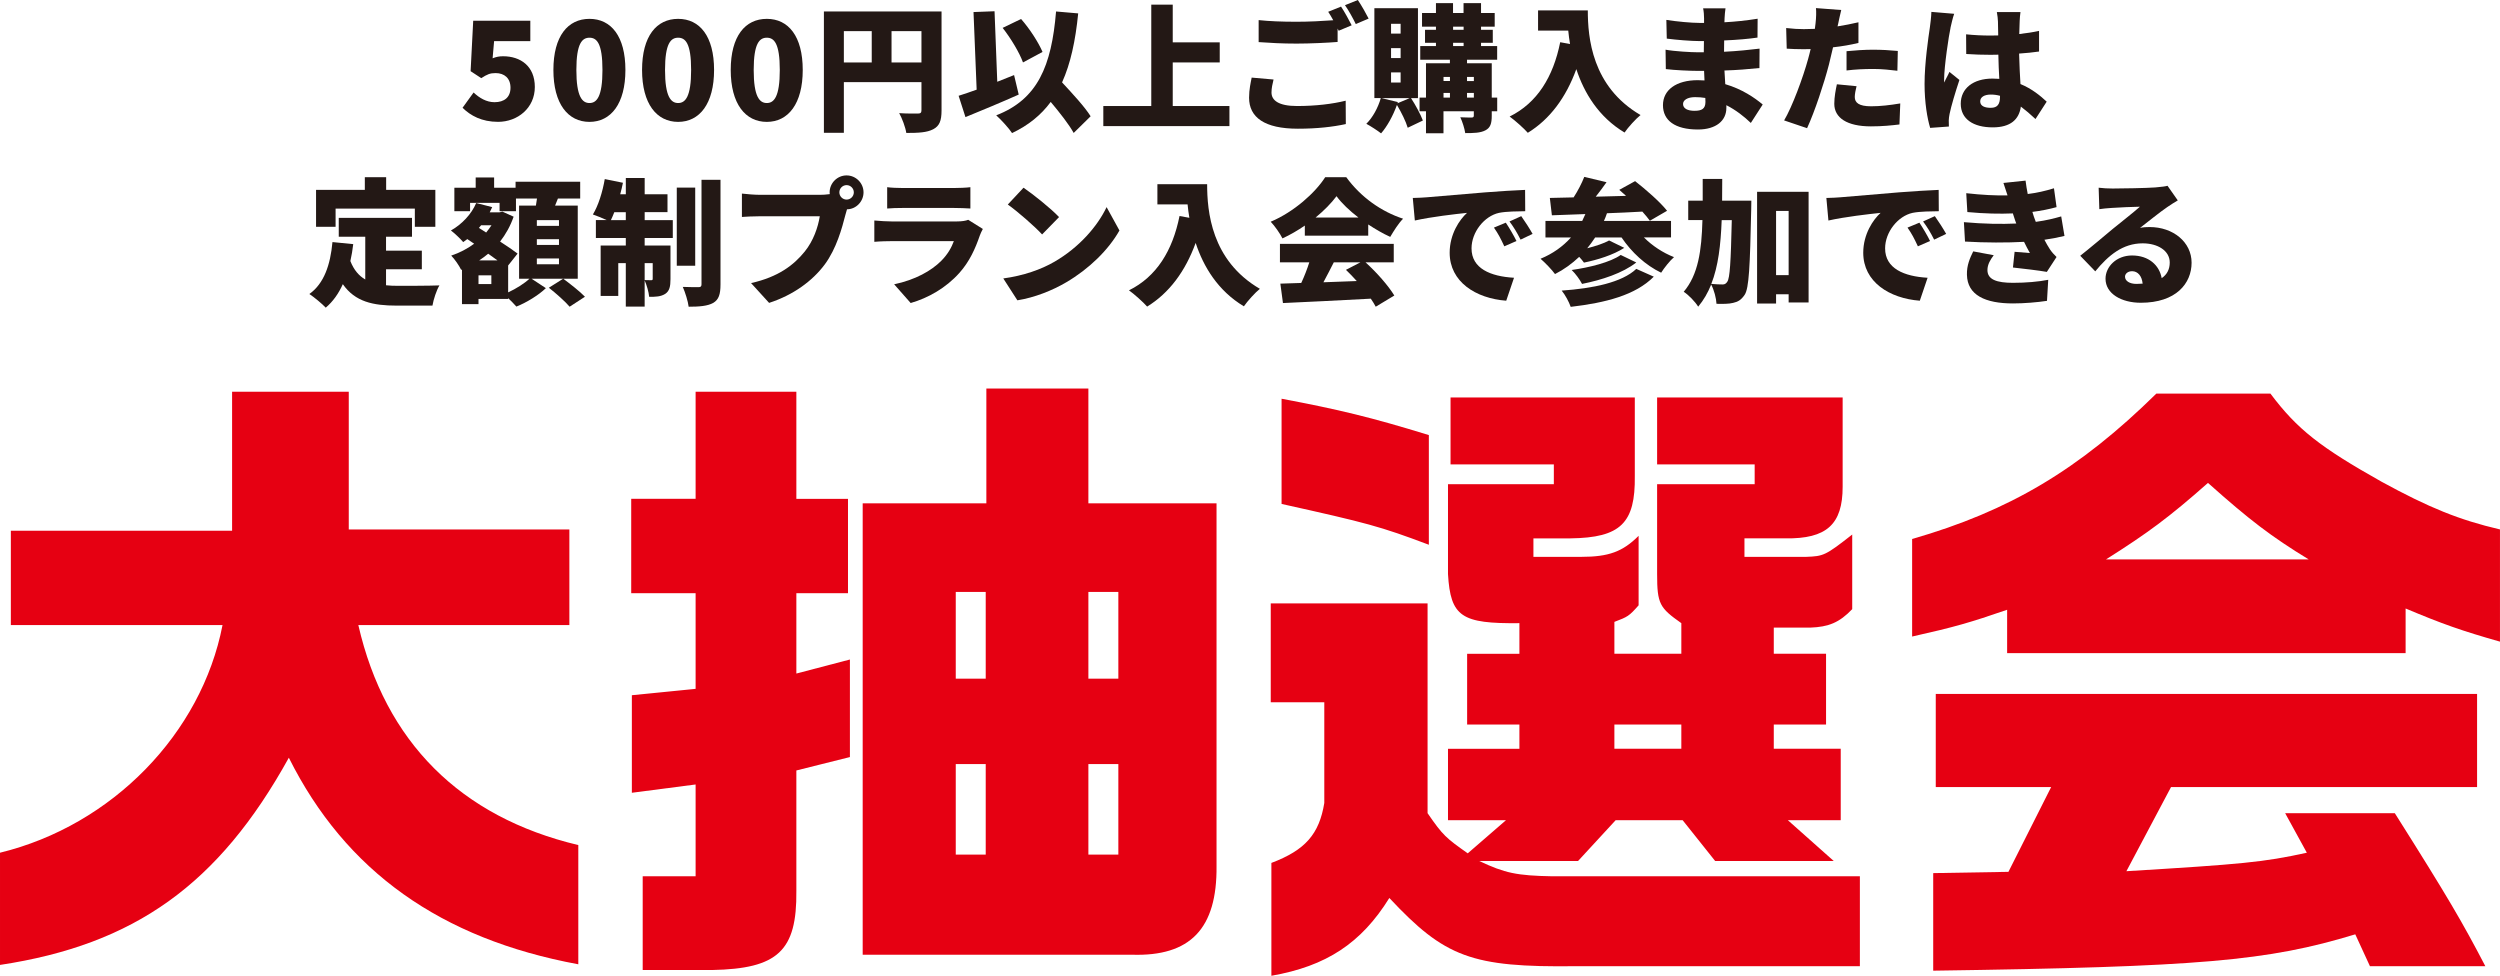 <?xml version="1.0" encoding="UTF-8"?><svg id="_レイヤー_2" xmlns="http://www.w3.org/2000/svg" viewBox="0 0 1136.3 443.5"><defs><style>.cls-1{fill:#e60012;}.cls-2{fill:#231815;}</style></defs><g id="_レイヤー_2-2"><path class="cls-1" d="m4.93,284.12v-42.89h100.56v-63.18h53.03v62.6h100.27v43.47h-95.92c12.17,53.03,46.37,87.23,99.98,99.98v54.19c-62.6-11.59-105.78-42.31-131.57-93.89-31.88,57.67-70.13,84.91-131.28,94.18v-51c51-12.46,91.58-54.19,101.14-103.46H4.93Z"/><path class="cls-1" d="m316.17,226.74v-48.69h45.79v48.69h23.47v42.89h-23.47v36.51l24.34-6.38v44.34l-24.34,6.09v54.77c.29,27.24-8.4,35.35-38.25,35.93h-31.59v-42.6h24.05v-41.73l-28.98,3.77v-44.34l28.98-2.9v-43.47h-29.27v-42.89h29.27Zm132.15,2.03v-52.16h46.37v52.16h58.25v164.89c.29,28.4-11.88,41.15-38.54,40.28h-122.29v-205.17h56.22Zm-.29,79.69v-39.41h-13.62v39.41h13.62Zm0,79.98v-41.15h-13.62v41.15h13.62Zm60.28-79.98v-39.41h-13.62v39.41h13.62Zm0,79.98v-41.15h-13.62v41.15h13.62Z"/><path class="cls-1" d="m648.86,274.26v95.34c6.96,10.14,8.4,11.3,18.26,18.26l17.39-15.07h-26.37v-32.46h32.46v-11.01h-23.76v-32.17h23.76v-13.91c-26.37.29-31.3-2.9-32.46-22.31v-40.86h48.11v-8.98h-46.95v-30.43h83.75v35.64c.29,21.44-6.38,28.11-29.27,28.4h-16.81v8.4h21.73c12.46,0,18.84-2.32,26.08-9.56v31.59c-4.35,4.93-4.93,5.22-11.01,7.53v14.49h30.43v-13.91c-9.85-6.96-11.01-8.69-11.01-22.31v-40.86h44.34v-8.98h-44.34v-30.43h84.33v40.57c0,17.1-7.24,23.76-26.08,23.47h-18.55v8.4h28.11c7.82-.29,8.69-.58,20.87-10.14v33.91c-5.8,6.09-10.72,8.11-19.13,8.4h-16.52v11.88h23.76v32.17h-23.76v11.01h30.43v32.46h-24.05l20.87,18.55h-53.9l-14.78-18.55h-30.43l-17.1,18.55h-44.92c11.59,5.51,17.1,6.67,33.33,6.96h139.68v40.86h-129.25c-47.24.58-59.41-4.06-84.62-31.01-12.75,20.58-28.69,31.01-53.61,35.36v-51.29c15.36-5.8,21.73-13.04,24.05-27.24v-45.79h-24.34v-44.92h71.29Zm.58-26.66c-22.31-8.4-27.82-9.85-66.94-18.55v-47.82c26.08,4.93,40.57,8.4,66.94,16.52v49.84Zm114.76,92.73v-11.01h-30.43v11.01h30.43Z"/><path class="cls-1" d="m1031.97,178.92c12.17,16.23,22.6,24.34,50.42,39.99,21.73,11.88,35.35,17.39,53.9,21.73v51c-17.39-4.93-26.37-8.11-42.89-15.07v20.29h-181.12v-19.71c-16.81,5.8-23.76,7.82-43.18,12.17v-44.34c44.34-12.75,75.93-31.59,110.99-66.07h51.87Zm-153.3,217.93l34.2-.58,19.42-38.54h-52.45v-42.31h246.04v42.31h-139.1l-20.29,38.25c52.45-3.19,62.31-4.06,82.01-8.4l-9.85-17.97h49.84c24.34,38.54,30.72,49.55,41.15,69.55h-52.45l-6.67-14.49c-39.99,12.17-70.42,14.78-191.84,16.52v-44.34Zm170.69-142.58c-17.1-10.43-26.95-17.97-45.79-34.78-17.68,15.65-27.53,22.89-46.37,34.78h92.15Z"/><path class="cls-2" d="m210.23,49l5.03-6.96c2.61,2.48,5.84,4.41,9.5,4.41,4.47,0,7.27-2.24,7.27-6.58s-2.79-6.65-6.77-6.65c-2.55,0-3.79.56-6.52,2.3l-4.84-3.17,1.18-22.92h25.96v9.25h-16.46l-.68,7.82c1.68-.68,3.04-.93,4.78-.93,7.83,0,14.41,4.41,14.41,13.97s-7.82,15.84-16.71,15.84c-7.39,0-12.48-2.79-16.15-6.4Z"/><path class="cls-2" d="m251.53,31.8c0-15.4,6.58-23.23,16.4-23.23s16.33,7.89,16.33,23.23-6.58,23.6-16.33,23.6-16.4-8.2-16.4-23.6Zm22.3,0c0-12.17-2.61-14.66-5.9-14.66s-5.96,2.48-5.96,14.66,2.67,15.03,5.96,15.03,5.9-2.86,5.9-15.03Z"/><path class="cls-2" d="m291.83,31.8c0-15.4,6.58-23.23,16.4-23.23s16.33,7.89,16.33,23.23-6.58,23.6-16.33,23.6-16.4-8.2-16.4-23.6Zm22.3,0c0-12.17-2.61-14.66-5.9-14.66s-5.96,2.48-5.96,14.66,2.67,15.03,5.96,15.03,5.9-2.86,5.9-15.03Z"/><path class="cls-2" d="m332.13,31.8c0-15.4,6.58-23.23,16.4-23.23s16.33,7.89,16.33,23.23-6.58,23.6-16.33,23.6-16.4-8.2-16.4-23.6Zm22.3,0c0-12.17-2.61-14.66-5.9-14.66s-5.96,2.48-5.96,14.66,2.67,15.03,5.96,15.03,5.9-2.86,5.9-15.03Z"/><path class="cls-2" d="m427.95,50.24c0,4.6-.93,7.02-3.79,8.51-2.86,1.49-6.71,1.68-12.23,1.68-.37-2.55-1.93-6.71-3.23-9.01,3.23.25,7.33.19,8.51.19s1.61-.37,1.61-1.49v-12.79h-35.27v23.04h-9.07V5.22h53.47v45.02Zm-44.4-21.86h12.67v-14.22h-12.67v14.22Zm35.27,0v-14.22h-13.6v14.22h13.6Z"/><path class="cls-2" d="m463.04,42.98c-8.07,3.6-17.08,7.33-24.22,10.25l-3.11-9.69c2.36-.75,5.15-1.68,8.2-2.79l-1.43-35.27,9.56-.37,1.24,32.05c2.55-.99,5.15-2.05,7.64-3.04l2.11,8.88Zm24.97,17.45c-2.11-3.85-6.27-9.13-10.43-14.1-4.41,5.96-10.12,10.62-17.58,14.16-1.24-1.99-5.03-6.15-7.2-8.07,18.82-7.27,25.15-22.36,27.2-47.2l10.06.87c-1.24,12.48-3.48,22.85-7.33,31.36,4.84,5.22,10.31,11.12,12.98,15.4l-7.7,7.58Zm-23.04-32.05c-1.55-4.35-5.53-10.99-9.25-15.71l8.38-4.04c3.97,4.53,7.89,10.62,9.75,14.97l-8.88,4.78Z"/><path class="cls-2" d="m558.8,48.19v9.13h-57.32v-9.13h21.8V2.11h9.75v17.14h21.36v9.13h-21.36v19.81h25.77Z"/><path class="cls-2" d="m577.92,42.04c0,3.54,3.17,6.15,11.61,6.15s16.15-.93,22.11-2.42l.06,10.62c-5.96,1.3-13.17,2.11-21.8,2.11-15.15,0-22.17-5.15-22.17-14.1,0-3.79.75-6.89,1.18-9.13l9.94.87c-.5,2.11-.93,3.91-.93,5.9Zm36.45-30.55l-5.9,2.48c-.19-.31-.31-.62-.5-.99v6.09c-4.41.37-12.61.75-18.63.75-6.65,0-12.11-.31-17.26-.68v-10c4.66.5,10.5.75,17.2.75,5.4,0,11.86-.31,16.71-.68-.75-1.37-1.55-2.73-2.3-3.85l5.84-2.36c1.55,2.3,3.73,6.33,4.84,8.51Zm7.7-3.04l-5.84,2.48c-1.24-2.55-3.23-6.21-4.91-8.57l5.84-2.36c1.61,2.36,3.85,6.33,4.91,8.45Z"/><path class="cls-2" d="m641.33,44.59c2.11,3.23,4.35,7.39,5.4,10.19l-6.89,3.29c-.81-2.79-2.92-7.08-4.91-10.37-1.74,4.91-4.47,9.81-7.2,12.92-1.55-1.24-4.84-3.35-6.71-4.35,2.92-2.86,5.34-7.33,6.58-11.68h-2.92V3.73h19.81v40.86h-3.17Zm-.56,0h-12.92l7.51,1.8-.19.56,5.59-2.36Zm-8.51-29.31h4.35v-4.47h-4.35v4.47Zm0,11.12h4.35v-4.53h-4.35v4.53Zm0,11.12h4.35v-4.6h-4.35v4.6Zm34.53-10.37v1.61h11.24v15.59h2.48v6.21h-2.48v2.05c0,3.54-.62,5.47-2.92,6.65-2.3,1.18-5.28,1.24-9.13,1.24-.31-2.11-1.3-5.22-2.24-7.2,1.93.12,4.47.12,5.15.12.75,0,.99-.25.99-.93v-1.93h-13.79v10h-7.95v-10h-2.92v-6.21h2.92v-15.59h10.87v-1.61h-13.48v-6.21h7.14v-1.49h-4.97v-5.9h4.97v-1.43h-6.33v-6.21h6.33V1.43h7.76v4.47h4.78V1.43h7.95v4.47h6.21v6.21h-6.21v1.43h5.34v5.9h-5.34v1.49h7.33v6.21h-13.72Zm-10.68,7.82v1.86h2.92v-1.86h-2.92Zm0,9.38h2.92v-2.11h-2.92v2.11Zm4.35-30.8h4.78v-1.43h-4.78v1.43Zm0,7.39h4.78v-1.49h-4.78v1.49Zm6.33,14.04v1.86h3.11v-1.86h-3.11Zm3.11,9.38v-2.11h-3.11v2.11h3.11Z"/><path class="cls-2" d="m721.69,4.72c0,12.23,1.8,34.65,23.97,47.57-2.05,1.61-5.71,5.65-7.27,7.95-11.8-7.08-18.38-18.01-21.92-28.82-4.72,12.98-12.05,22.79-22.05,28.94-1.68-1.93-5.9-5.71-8.26-7.39,12.54-6.21,19.81-18.01,22.98-33.78l4.47.81c-.37-2.11-.62-4.16-.81-6.09h-13.72V4.72h22.61Z"/><path class="cls-2" d="m783.85,8.32c0,.5-.06,1.12-.06,1.8,4.78-.25,9.69-.75,15.09-1.61l-.06,8.57c-3.73.56-9.19,1.06-15.15,1.3-.06,1.8-.06,3.54-.06,5.15,6.4-.31,11.37-.87,16.15-1.43l-.06,8.82c-5.47.56-10,.93-15.9,1.12.12,1.99.25,4.1.37,6.21,7.64,2.24,13.41,6.21,17.02,9.25l-5.4,8.38c-3.04-2.92-6.83-5.9-11.12-8.07v1.24c0,5.84-4.72,9.81-12.92,9.81-10.5,0-15.9-4.16-15.9-11.05s5.96-11.37,15.84-11.37c1.06,0,2.05.06,3.04.12-.06-1.43-.12-2.92-.19-4.35h-3.04c-3.29,0-10.43-.31-14.35-.81l-.12-8.82c3.85.75,11.74,1.18,14.59,1.18h2.79c0-1.68,0-3.42.06-5.09h-1.99c-3.73,0-10.68-.56-14.9-1.12l-.19-8.51c4.66.75,11.43,1.37,15.03,1.37h2.11v-2.11c0-1.18-.12-3.17-.43-4.53h10.18c-.19,1.3-.37,3.04-.43,4.53Zm-13.6,42.04c3.17,0,4.91-.87,4.91-4.04,0-.43,0-1.06-.06-1.8-1.49-.25-3.04-.37-4.66-.37-3.48,0-5.46,1.37-5.46,3.11,0,2.05,2.05,3.11,5.28,3.11Z"/><path class="cls-2" d="m835.45,10.93c-.06.31-.12.68-.25,1.06,3.17-.5,6.33-1.12,9.5-1.86v9.38c-3.54.87-7.51,1.55-11.55,1.99-.62,2.67-1.24,5.34-1.86,7.83-2.24,8.63-6.4,21.24-9.94,28.94l-10.43-3.54c3.66-6.15,8.57-19.38,10.93-28.01.37-1.43.81-2.92,1.12-4.41-1.12.06-2.17.06-3.17.06-3.17,0-5.59-.12-7.7-.25l-.25-9.38c3.35.37,5.34.5,8.01.5,1.68,0,3.29-.06,5.03-.12.12-.93.25-1.74.31-2.48.31-2.61.37-5.4.19-6.96l11.49.87c-.5,1.93-1.12,4.97-1.43,6.4Zm7.58,33.16c0,2.61,1.93,4.22,7.39,4.22,4.22,0,8.51-.5,13.29-1.3l-.37,9.56c-3.54.43-7.76.87-12.98.87-10.87,0-16.64-3.91-16.64-10.25,0-3.17.68-6.52,1.18-8.88l8.94.87c-.43,1.61-.81,3.66-.81,4.91Zm8.57-21.49c3.48,0,7.2.19,10.99.56l-.19,9c-3.1-.37-6.96-.81-10.81-.81-4.47,0-8.32.19-12.3.68v-8.76c3.6-.37,8.26-.68,12.3-.68Z"/><path class="cls-2" d="m886.56,12.61c-.75,3.23-2.92,17.7-2.92,23.48,0,.19,0,1.18.06,1.43.75-1.8,1.55-2.98,2.36-4.84l4.53,3.66c-1.86,5.59-3.73,11.86-4.47,15.46-.19.87-.37,2.3-.37,2.92,0,.68,0,1.8.06,2.79l-8.51.62c-1.3-4.22-2.55-11.49-2.55-19.94,0-9.5,1.74-21.18,2.42-25.77.25-1.86.62-4.72.68-7.02l10.37.87c-.56,1.37-1.43,5.22-1.68,6.33Zm31.42-2.98c-.06,1.18-.12,3.23-.19,5.84,3.17-.37,6.21-.81,9-1.43v9.38c-2.79.37-5.84.75-9.07.93.12,5.71.43,10.12.62,13.85,5.28,2.17,9.13,5.4,11.92,8.01l-5.09,7.89c-2.3-2.17-4.53-4.04-6.65-5.65-.81,5.84-4.66,9.44-12.79,9.44-8.76,0-14.53-3.73-14.53-10.74s5.71-11.43,14.41-11.43c1.06,0,2.11.06,3.11.12-.19-3.29-.37-7.08-.43-10.99-1.18.06-2.36.06-3.48.06-3.73,0-7.45-.12-11.12-.37l-.06-8.94c3.6.37,7.33.56,11.12.56,1.18,0,2.3,0,3.48-.06-.06-2.92-.06-5.22-.12-6.33,0-.93-.25-2.98-.5-4.29h10.74c-.19,1.18-.31,2.79-.37,4.16Zm-13.1,39.37c2.98,0,4.16-1.61,4.16-5.03v-.43c-1.37-.37-2.73-.56-4.16-.56-2.92,0-4.84,1.12-4.84,3.11,0,2.17,2.17,2.92,4.84,2.92Z"/><path class="cls-2" d="m175.45,129.66c1.74.19,3.54.25,5.4.25,3.91,0,14.04,0,18.88-.19-1.3,2.11-2.73,6.46-3.17,9.19h-16.21c-10.81,0-18.94-1.74-24.53-9.75-1.93,4.29-4.47,7.89-7.76,10.68-1.49-1.61-5.34-4.84-7.45-6.21,6.65-4.72,9.56-13.23,10.5-23.6l9.44.93c-.31,2.67-.75,5.28-1.3,7.7,1.61,4.1,3.91,6.71,6.77,8.38v-19.44h-12.05v-8.57h33.29v8.57h-11.8v6.33h16.27v8.45h-16.27v7.27Zm-22.92-26.58h-8.88v-16.77h22.17v-5.78h9.69v5.78h22.36v16.77h-9.32v-8.26h-36.02v8.26Z"/><path class="cls-2" d="m262.58,126.68h-20.99l6.52,4.29c-3.29,3.17-8.82,6.58-13.41,8.38-.93-1.06-2.36-2.55-3.73-3.85v.37h-13.48v2.36h-7.51v-15.71l-.37.12c-.93-1.93-2.98-4.91-4.53-6.46,3.73-1.24,7.33-3.1,10.43-5.4l-3.11-2.11c-.62.5-1.24.93-1.86,1.37-1.18-1.43-3.97-4.1-5.59-5.28,4.97-2.79,9.32-7.39,11.49-12.48l7.27,1.86c-.37.81-.75,1.61-1.12,2.36h4.47l1.3-.31,5.09,2.3c-1.49,4.28-3.6,8.01-6.15,11.3,3.11,1.99,5.96,3.97,7.95,5.47l-4.29,5.4v12.23c3.66-1.68,7.45-4.1,9.69-6.21h-4.72v-33.23h7.64c.19-1.06.37-2.17.5-3.23h-9.56v5.78h-7.45v-3.79h-13.41v3.79h-7.14v-10.68h9.69v-4.66h8.38v4.66h9.75v-2.73h29.37v7.64h-10.12c-.43,1.12-.87,2.17-1.3,3.23h10.31v33.23Zm-39.25-1.55h-5.84v3.97h5.84v-3.97Zm-4.66-22.73c-.31.43-.68.81-.99,1.18l3.29,2.11c.87-1.06,1.68-2.17,2.42-3.29h-4.72Zm7.45,15.96c-1.3-.99-2.73-1.99-4.22-3.04-1.3,1.06-2.67,2.11-4.1,3.04h8.32Zm27.95-18.32h-10.06v2.61h10.06v-2.61Zm0,8.69h-10.06v2.61h10.06v-2.61Zm0,8.76h-10.06v2.61h10.06v-2.61Zm1.93,9.19c3.17,2.36,7.64,5.84,9.87,8.2l-6.96,4.53c-1.93-2.3-6.21-6.09-9.44-8.63l6.52-4.1Z"/><path class="cls-2" d="m293.01,100.04h12.79v8.14h-12.79v3.42h11.74v15.28c0,3.29-.43,5.4-2.42,6.71-1.99,1.24-4.35,1.37-7.27,1.3-.19-2.17-1.12-5.34-2.05-7.45v11.92h-8.57v-19.75h-3.42v14.9h-8.01v-22.92h11.43v-3.42h-13.6v-8.14h4.91c-1.99-.93-4.66-1.99-6.27-2.55,2.42-3.91,4.41-10.25,5.4-16.09l8.26,1.68c-.37,1.74-.75,3.48-1.24,5.22h2.55v-7.39h8.57v7.39h10.37v8.14h-10.37v3.6Zm-8.57,0v-3.6h-5.22c-.5,1.3-1.06,2.55-1.55,3.6h6.77Zm8.57,19.56v7.7c1.18.06,2.48.06,2.98.06s.68-.12.68-.68v-7.08h-3.66Zm22.98,1.18h-8.38v-35.52h8.38v35.52Zm11.49-39.06v47.57c0,4.53-.81,6.89-3.29,8.38-2.55,1.43-6.27,1.74-11.18,1.74-.31-2.48-1.55-6.46-2.67-9.01,2.98.12,6.09.12,7.14.12.99,0,1.37-.31,1.37-1.3v-47.51h8.63Z"/><path class="cls-2" d="m384.79,79.73c4.22,0,7.7,3.48,7.7,7.7s-3.48,7.7-7.51,7.7c-.31.93-.56,1.86-.75,2.61-1.49,5.84-4.04,15.28-9.38,22.48-5.59,7.51-14.35,13.91-25.28,17.45l-8.2-9c12.48-2.79,19.5-8.26,24.41-14.35,3.97-4.91,6.02-11.05,6.83-16.02h-27.33c-3.04,0-6.46.19-8.07.31v-10.62c1.93.25,6.02.56,8.07.56h27.39c1.06,0,2.79-.06,4.47-.31-.06-.25-.06-.5-.06-.81,0-4.22,3.48-7.7,7.7-7.7Zm0,10.99c1.8,0,3.29-1.49,3.29-3.29s-1.49-3.29-3.29-3.29-3.29,1.49-3.29,3.29,1.49,3.29,3.29,3.29Z"/><path class="cls-2" d="m445.34,107.06c-2.05,5.96-4.66,11.8-9.25,16.95-6.15,6.89-14.22,11.43-22.17,13.72l-7.51-8.51c9.69-2.05,16.89-6.15,21.36-10.62,3.04-3.04,4.72-6.15,5.78-9h-28.26c-1.55,0-5.09.06-7.89.31v-9.69c2.86.25,5.78.43,7.89.43h29.56c2.36,0,4.22-.31,5.22-.75l6.65,4.16c-.5.93-1.12,2.24-1.37,2.98Zm-35.15-21.61h23.54c1.99,0,5.53-.12,7.33-.37v9.69c-1.74-.12-5.09-.25-7.45-.25h-23.41c-2.11,0-5.09.06-6.96.25v-9.69c1.74.25,4.78.37,6.96.37Z"/><path class="cls-2" d="m479.25,118.98c11.18-6.46,19.56-16.08,23.72-24.84l5.84,10.62c-4.97,8.82-13.79,17.45-24.16,23.54-6.33,3.73-14.41,6.96-22.23,8.2l-6.4-9.94c9.13-1.24,17.14-4.04,23.23-7.58Zm2.11-20.31l-7.7,7.89c-3.29-3.6-11.12-10.43-15.59-13.6l7.14-7.64c4.29,2.92,12.42,9.38,16.15,13.35Z"/><path class="cls-2" d="m548.67,83.71c0,12.23,1.8,34.65,23.97,47.57-2.05,1.61-5.71,5.65-7.27,7.95-11.8-7.08-18.38-18.01-21.92-28.82-4.72,12.98-12.05,22.79-22.05,28.94-1.68-1.93-5.9-5.71-8.26-7.39,12.54-6.21,19.81-18.01,22.98-33.78l4.47.81c-.37-2.11-.62-4.16-.81-6.09h-13.72v-9.19h22.61Z"/><path class="cls-2" d="m593.08,102.52c-3.17,2.17-6.65,4.22-10.18,5.84-1.06-2.17-3.48-5.65-5.34-7.58,10.62-4.47,20.31-13.23,24.78-20.25h9.56c6.65,9.13,15.96,15.65,25.83,18.88-2.24,2.3-4.22,5.53-5.84,8.26-3.29-1.49-6.71-3.48-10-5.65v5.09h-28.82v-4.6Zm27.57,16.71c5.15,4.66,10.37,10.62,13.1,15.09l-8.45,5.09c-.56-1.12-1.37-2.36-2.24-3.66-14.28.81-29.31,1.49-39.93,1.99l-1.18-8.82c2.86-.06,6.02-.19,9.5-.31,1.37-2.92,2.67-6.27,3.66-9.38h-13.35v-8.38h51.73v8.38h-12.86Zm-3.23-20.37c-4.04-3.11-7.58-6.46-9.94-9.69-2.36,3.17-5.65,6.52-9.5,9.69h19.44Zm-11.18,20.37c-1.55,3.04-3.17,6.21-4.72,9.07,4.91-.19,10.06-.37,15.15-.56-1.61-1.8-3.29-3.54-4.91-5.09l6.58-3.42h-12.11Z"/><path class="cls-2" d="m648.53,89.67c5.84-.5,15.22-1.24,26.58-2.24,6.21-.5,13.54-.93,18.07-1.12l.06,9.69c-3.23.06-8.51.06-11.92.75-6.71,1.49-12.48,8.76-12.48,16.15,0,9.13,8.57,12.73,19.31,13.35l-3.54,10.43c-13.85-1.06-25.71-8.57-25.71-21.8,0-8.51,4.53-15.09,7.89-18.13-5.34.56-16.27,1.8-23.72,3.48l-.93-10.25c2.48-.06,5.22-.19,6.4-.31Zm40.74,19.87l-5.53,2.42c-1.68-3.6-2.73-5.65-4.72-8.51l5.4-2.24c1.55,2.3,3.73,6.02,4.84,8.32Zm7.33-3.23l-5.47,2.61c-1.8-3.54-2.98-5.46-5.03-8.26l5.34-2.42c1.61,2.24,3.91,5.84,5.15,8.07Z"/><path class="cls-2" d="m747.21,107.93c3.73,3.73,8.57,6.96,13.66,8.94-1.93,1.68-4.53,4.97-5.84,7.08-7.14-3.42-13.41-9.25-18.01-16.02h-11.99c-1.12,1.74-2.36,3.35-3.6,4.91,3.85-.99,7.64-2.24,9.94-3.54l6.89,3.35c-4.97,3.23-12.23,5.47-18.32,6.71-.56-.75-1.3-1.74-2.17-2.61-3.29,3.1-6.96,5.78-10.99,7.82-1.3-1.86-4.66-5.34-6.58-6.96,5.47-2.24,10.12-5.53,13.85-9.69h-11.61v-7.51h16.71c.5-.99.99-2.05,1.43-3.11-5.59.25-10.81.43-15.22.56l-.93-7.89,10.81-.25c1.93-2.98,3.73-6.46,4.84-9.32l10.12,2.42c-1.61,2.3-3.29,4.53-4.91,6.58,4.47-.12,9.13-.25,13.79-.37-1.06-.99-2.11-1.86-3.1-2.73l7.2-3.97c4.84,3.79,11.37,9.44,14.53,13.48l-7.82,4.53c-.87-1.24-2.05-2.61-3.42-4.16-5.34.31-10.81.56-16.08.75-.37,1.18-.87,2.36-1.37,3.48h30.49v7.51h-12.3Zm4.47,17.82c-8.38,8.45-21.92,11.86-37.76,13.72-.81-2.3-2.48-5.4-4.1-7.39,14.1-.99,27.39-3.66,33.91-9.87l7.95,3.54Zm-7.95-6.46c-6.15,4.84-15.65,7.95-24.66,9.75-.99-1.93-2.92-4.6-4.72-6.33,8.01-1.12,17.58-3.48,22.3-6.83l7.08,3.42Z"/><path class="cls-2" d="m796.02,91.22s0,2.86-.06,3.97c-.56,25.96-.99,35.83-2.98,38.81-1.61,2.36-3.04,3.17-5.22,3.66-1.93.5-4.66.5-7.58.43-.12-2.48-1.06-6.21-2.42-8.76-1.49,3.73-3.42,7.08-5.9,10.06-1.37-2.24-4.35-5.34-6.58-6.77,6.58-7.76,8.14-18.63,8.51-32.6h-6.46v-8.82h6.58v-9.87h8.88c0,3.42,0,6.71-.06,9.87h13.29Zm-13.48,8.82c-.43,11.24-1.55,20.99-4.72,29,2.17.19,4.04.25,5.15.25.93,0,1.49-.31,2.11-1.24,1.18-1.61,1.61-8.88,2.05-28.01h-4.6Zm39.5-12.86v50.3h-9.07v-3.73h-5.71v4.22h-8.63v-50.8h23.41Zm-9.07,37.88v-29.19h-5.71v29.19h5.71Z"/><path class="cls-2" d="m836.51,89.67c5.84-.5,15.22-1.24,26.58-2.24,6.21-.5,13.54-.93,18.07-1.12l.06,9.69c-3.23.06-8.51.06-11.92.75-6.71,1.49-12.48,8.76-12.48,16.15,0,9.13,8.57,12.73,19.31,13.35l-3.54,10.43c-13.85-1.06-25.71-8.57-25.71-21.8,0-8.51,4.53-15.09,7.89-18.13-5.34.56-16.27,1.8-23.72,3.48l-.93-10.25c2.48-.06,5.22-.19,6.4-.31Zm40.74,19.87l-5.53,2.42c-1.68-3.6-2.73-5.65-4.72-8.51l5.4-2.24c1.55,2.3,3.73,6.02,4.84,8.32Zm7.33-3.23l-5.47,2.61c-1.8-3.54-2.98-5.46-5.03-8.26l5.34-2.42c1.61,2.24,3.91,5.84,5.15,8.07Z"/><path class="cls-2" d="m916.43,101.59c-.19-.56-.37-1.06-.56-1.55-.37-1.18-.75-2.17-.99-3.04-5.84.25-12.86.12-20.68-.62l-.5-8.57c7.27.81,13.29,1.12,18.76.99-.56-1.8-1.18-3.66-1.86-5.65l10.06-1.06c.25,2.17.62,4.16.99,6.09,4.1-.5,7.95-1.37,11.92-2.61l1.18,8.57c-3.35.93-7.08,1.68-10.99,2.17.19.75.43,1.43.68,2.17.25.68.56,1.49.87,2.36,4.97-.68,8.51-1.61,11.55-2.48l1.49,8.88c-2.79.68-5.84,1.24-9.13,1.74.81,1.55,1.68,3.04,2.48,4.29.93,1.37,1.8,2.36,3.04,3.54l-4.41,6.77c-3.48-.62-10.74-1.49-15.4-1.99l.75-7.14c2.17.19,5.22.43,6.96.56-.99-1.74-1.86-3.42-2.67-5.09-7.64.43-17.58.43-26.83-.12l-.5-8.82c9.13.81,17.08.93,23.79.62Zm-13.1,21.18c0,4.29,4.22,5.78,11.61,5.78,5.9,0,11.61-.5,16.02-1.37l-.56,9.56c-4.35.68-10.5,1.18-15.46,1.18-12.54,0-20.74-3.73-20.93-13.04-.12-4.29,1.37-7.58,2.86-10.62l9.32,1.74c-1.49,1.99-2.86,4.16-2.86,6.77Z"/><path class="cls-2" d="m960.21,85.69c3.35,0,15.77-.19,19.44-.5,2.98-.25,4.72-.5,5.53-.75l4.66,6.65c-1.61.99-3.23,1.93-4.78,3.04-3.48,2.36-8.94,6.83-12.36,9.44,1.61-.31,2.86-.37,4.35-.37,10.68,0,19.07,6.83,19.07,16.21s-7.02,18.2-23.1,18.2c-8.76,0-16.02-4.1-16.02-10.93,0-5.47,4.97-10.56,12.05-10.56,7.58,0,12.42,4.41,13.48,10.31,2.48-1.68,3.66-4.1,3.66-7.14,0-5.34-5.47-8.69-12.3-8.69-9.07,0-15.59,5.47-21.55,12.73l-6.83-7.08c3.97-3.11,11.24-9.25,14.9-12.3,3.48-2.86,9.25-7.33,12.23-10-3.11.06-9.5.31-12.86.56-1.86.12-4.1.31-5.59.56l-.31-9.75c1.93.25,4.29.37,6.33.37Zm10.87,43.35c.99,0,1.93-.06,2.79-.12-.31-3.42-2.17-5.65-4.78-5.65-2.05,0-3.23,1.24-3.23,2.48,0,1.93,2.05,3.29,5.22,3.29Z"/></g></svg>